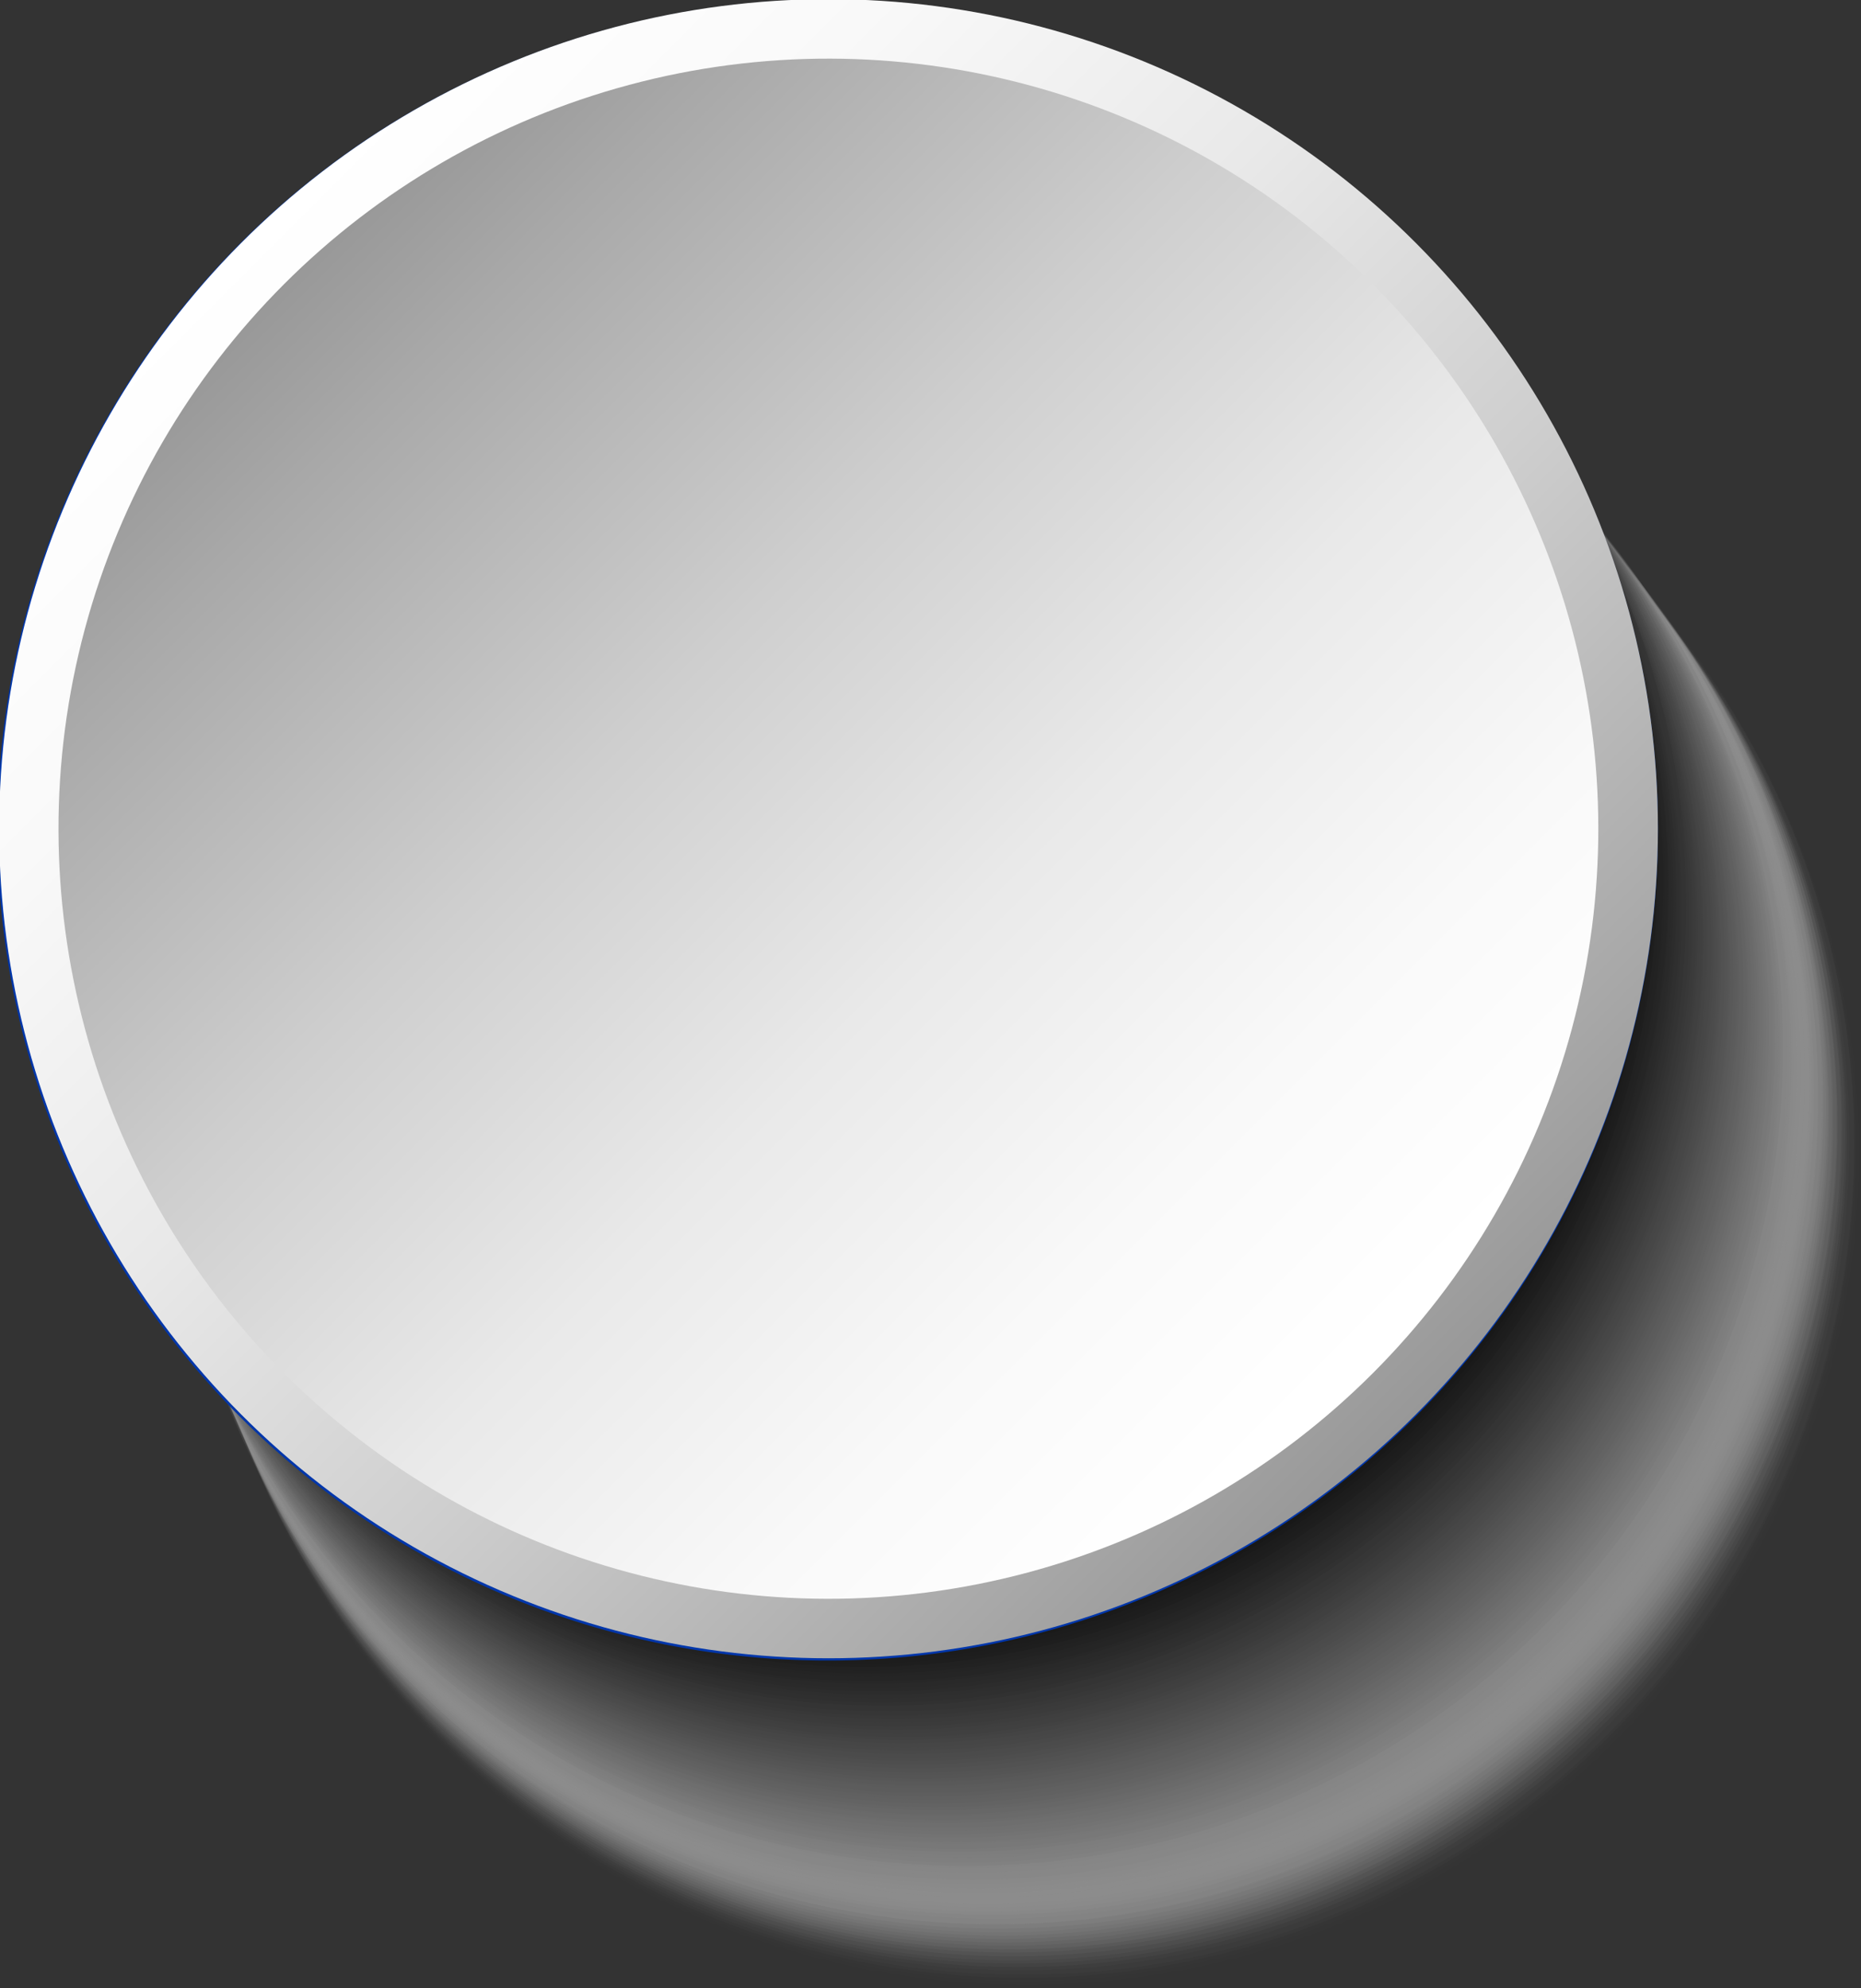 <svg xmlns="http://www.w3.org/2000/svg" xmlns:xlink="http://www.w3.org/1999/xlink" viewBox="0 0 21.9 23.39"><rect x="0" y="0" width="21.9" height="23.39" fill="#333333" stroke="none"/><defs><style>.cls-1{isolation:isolate;}.cls-104,.cls-2{opacity:0.7;}.cls-109,.cls-2{mix-blend-mode:multiply;}.cls-3{fill:#f0f0f0;opacity:0;}.cls-4{fill:#eee;opacity:0.01;}.cls-5{fill:#ebebeb;opacity:0.01;}.cls-6{fill:#e9e9e9;opacity:0.02;}.cls-7{fill:#e6e6e6;opacity:0.03;}.cls-8{fill:#e4e4e4;opacity:0.03;}.cls-9{fill:#e2e2e2;opacity:0.04;}.cls-10{fill:#dfdfdf;opacity:0.05;}.cls-11{fill:#ddd;opacity:0.06;}.cls-12{fill:#dbdbdb;opacity:0.06;}.cls-13{fill:#d8d8d8;opacity:0.07;}.cls-14{fill:#d6d6d6;opacity:0.08;}.cls-15{fill:#d3d3d3;opacity:0.08;}.cls-16{fill:#d1d1d1;opacity:0.09;}.cls-17{fill:#cfcfcf;opacity:0.1;}.cls-18{fill:#ccc;opacity:0.1;}.cls-19{fill:#cacaca;opacity:0.11;}.cls-20{fill:#c8c8c8;opacity:0.12;}.cls-21{fill:#c5c5c5;opacity:0.12;}.cls-22{fill:#c3c3c3;opacity:0.13;}.cls-23{fill:silver;opacity:0.14;}.cls-24{fill:#bebebe;opacity:0.15;}.cls-25{fill:#bcbcbc;opacity:0.15;}.cls-26{fill:#b9b9b9;opacity:0.16;}.cls-27{fill:#b7b7b7;opacity:0.17;}.cls-28{fill:#b5b5b5;opacity:0.17;}.cls-29{fill:#b2b2b2;opacity:0.18;}.cls-30{fill:#b0b0b0;opacity:0.19;}.cls-31{fill:#adadad;opacity:0.19;}.cls-32{fill:#ababab;opacity:0.2;}.cls-33{fill:#a9a9a9;opacity:0.21;}.cls-34{fill:#a6a6a6;opacity:0.21;}.cls-35{fill:#a4a4a4;opacity:0.22;}.cls-36{fill:#a2a2a2;opacity:0.23;}.cls-37{fill:#9f9f9f;opacity:0.24;}.cls-38{fill:#9d9d9d;opacity:0.24;}.cls-39{fill:#9a9a9a;opacity:0.25;}.cls-40{fill:#989898;opacity:0.26;}.cls-41{fill:#969696;opacity:0.26;}.cls-42{fill:#939393;opacity:0.27;}.cls-43{fill:#919191;opacity:0.28;}.cls-44{fill:#8f8f8f;opacity:0.28;}.cls-45{fill:#8c8c8c;opacity:0.29;}.cls-46{fill:#8a8a8a;opacity:0.3;}.cls-47{fill:#878787;opacity:0.3;}.cls-48{fill:#858585;opacity:0.31;}.cls-49{fill:#838383;opacity:0.32;}.cls-50{fill:gray;opacity:0.33;}.cls-51{fill:#7e7e7e;opacity:0.33;}.cls-52{fill:#7c7c7c;opacity:0.34;}.cls-53{fill:#797979;opacity:0.35;}.cls-54{fill:#777;opacity:0.35;}.cls-55{fill:#747474;opacity:0.36;}.cls-56{fill:#727272;opacity:0.37;}.cls-57{fill:#707070;opacity:0.37;}.cls-58{fill:#6d6d6d;opacity:0.38;}.cls-59{fill:#6b6b6b;opacity:0.39;}.cls-60{fill:#696969;opacity:0.4;}.cls-61{fill:#666;opacity:0.4;}.cls-62{fill:#646464;opacity:0.41;}.cls-63{fill:#616161;opacity:0.42;}.cls-64{fill:#5f5f5f;opacity:0.42;}.cls-65{fill:#5d5d5d;opacity:0.43;}.cls-66{fill:#5a5a5a;opacity:0.44;}.cls-67{fill:#585858;opacity:0.44;}.cls-68{fill:#565656;opacity:0.45;}.cls-69{fill:#535353;opacity:0.46;}.cls-70{fill:#515151;opacity:0.46;}.cls-71{fill:#4e4e4e;opacity:0.47;}.cls-72{fill:#4c4c4c;opacity:0.48;}.cls-73{fill:#4a4a4a;opacity:0.49;}.cls-74{fill:#474747;opacity:0.49;}.cls-75{fill:#454545;opacity:0.5;}.cls-76{fill:#434343;opacity:0.51;}.cls-77{fill:#404040;opacity:0.51;}.cls-78{fill:#3e3e3e;opacity:0.52;}.cls-79{fill:#3b3b3b;opacity:0.53;}.cls-80{fill:#393939;opacity:0.53;}.cls-81{fill:#373737;opacity:0.54;}.cls-82{fill:#343434;opacity:0.55;}.cls-83{fill:#323232;opacity:0.55;}.cls-84{fill:#303030;opacity:0.56;}.cls-85{fill:#2d2d2d;opacity:0.57;}.cls-86{fill:#2b2b2b;opacity:0.58;}.cls-87{fill:#282828;opacity:0.58;}.cls-88{fill:#262626;opacity:0.59;}.cls-89{fill:#242424;opacity:0.6;}.cls-90{fill:#212121;opacity:0.6;}.cls-91{fill:#1f1f1f;opacity:0.61;}.cls-92{fill:#1d1d1d;opacity:0.62;}.cls-93{fill:#1a1a1a;opacity:0.62;}.cls-94{fill:#181818;opacity:0.63;}.cls-95{fill:#151515;opacity:0.64;}.cls-96{fill:#131313;opacity:0.64;}.cls-97{fill:#111;opacity:0.65;}.cls-98{fill:#0e0e0e;opacity:0.66;}.cls-99{fill:#0c0c0c;opacity:0.67;}.cls-100{fill:#0a0a0a;opacity:0.67;}.cls-101{fill:#070707;opacity:0.68;}.cls-102{fill:#050505;opacity:0.69;}.cls-103{fill:#020202;opacity:0.69;}.cls-105{fill:#0036aa;}.cls-106{fill:#fff;}.cls-107{fill:#ff002c;}.cls-108{fill:#fbe200;}.cls-110{fill:url(#linear-gradient);}.cls-111{fill:url(#linear-gradient-2);}</style><linearGradient id="linear-gradient" x1="-549.7" y1="358.42" x2="-530.19" y2="358.42" gradientTransform="translate(-625.48 -118.61) rotate(-135)" gradientUnits="userSpaceOnUse"><stop offset="0" stop-color="#989898"></stop><stop offset="0.1" stop-color="#a8a8a8"></stop><stop offset="0.37" stop-color="#cecece"></stop><stop offset="0.61" stop-color="#e9e9e9"></stop><stop offset="0.83" stop-color="#f9f9f9"></stop><stop offset="1" stop-color="#fff"></stop></linearGradient><linearGradient id="linear-gradient-2" x1="-158.08" y1="-44.68" x2="-145.44" y2="-32.03" gradientTransform="translate(89.94 144.03) rotate(45)" xlink:href="#linear-gradient"></linearGradient></defs><g class="cls-1"><g id="Layer_2" data-name="Layer 2"><g id="Layer_1-2" data-name="Layer 1"><g class="cls-2"><path class="cls-3" d="M3,10.09A9.79,9.79,0,1,1,8.6,22.74,9.79,9.79,0,0,1,3,10.09Z"></path><path class="cls-4" d="M2.94,10.06A9.79,9.79,0,1,1,8.58,22.7,9.78,9.78,0,0,1,2.94,10.06Z"></path><path class="cls-5" d="M2.92,10A9.79,9.79,0,1,1,8.56,22.66,9.8,9.8,0,0,1,2.92,10Z"></path><path class="cls-6" d="M2.91,10A9.78,9.78,0,1,1,8.54,22.62,9.78,9.78,0,0,1,2.91,10Z"></path><path class="cls-7" d="M2.89,10A9.78,9.78,0,1,1,8.52,22.58,9.77,9.77,0,0,1,2.89,10Z"></path><path class="cls-8" d="M2.87,9.92A9.77,9.77,0,1,1,8.51,22.54,9.77,9.77,0,0,1,2.87,9.92Z"></path><path class="cls-9" d="M2.86,9.89A9.76,9.76,0,1,1,8.49,22.5,9.76,9.76,0,0,1,2.86,9.89Z"></path><path class="cls-10" d="M2.84,9.85A9.76,9.76,0,1,1,8.47,22.46,9.76,9.76,0,0,1,2.84,9.85Z"></path><path class="cls-11" d="M2.83,9.82a9.75,9.75,0,1,1,5.62,12.6A9.75,9.75,0,0,1,2.83,9.82Z"></path><path class="cls-12" d="M2.81,9.78A9.75,9.75,0,1,1,8.43,22.37,9.75,9.75,0,0,1,2.81,9.78Z"></path><path class="cls-13" d="M2.79,9.75A9.74,9.74,0,1,1,8.41,22.33,9.75,9.75,0,0,1,2.79,9.75Z"></path><path class="cls-14" d="M2.78,9.71A9.74,9.74,0,1,1,8.39,22.29,9.74,9.74,0,0,1,2.78,9.71Z"></path><path class="cls-15" d="M2.76,9.68A9.73,9.73,0,1,1,8.37,22.25,9.73,9.73,0,0,1,2.76,9.68Z"></path><path class="cls-16" d="M2.74,9.65A9.73,9.73,0,1,1,8.35,22.21,9.74,9.74,0,0,1,2.74,9.65Z"></path><path class="cls-17" d="M2.73,9.61a9.72,9.72,0,1,1,5.6,12.56A9.73,9.73,0,0,1,2.73,9.61Z"></path><path class="cls-18" d="M2.71,9.58a9.72,9.72,0,1,1,5.6,12.55A9.72,9.72,0,0,1,2.71,9.58Z"></path><path class="cls-19" d="M2.69,9.54a9.72,9.72,0,1,1,5.6,12.55A9.72,9.72,0,0,1,2.69,9.54Z"></path><path class="cls-20" d="M2.68,9.51a9.71,9.71,0,1,1,5.6,12.54A9.71,9.71,0,0,1,2.68,9.51Z"></path><path class="cls-21" d="M2.66,9.47A9.71,9.71,0,1,1,8.26,22,9.71,9.71,0,0,1,2.66,9.47Z"></path><path class="cls-22" d="M2.65,9.44A9.7,9.7,0,1,1,8.24,22,9.69,9.69,0,0,1,2.65,9.44Z"></path><path class="cls-23" d="M2.63,9.41A9.7,9.7,0,1,1,8.22,21.93,9.68,9.68,0,0,1,2.63,9.41Z"></path><path class="cls-24" d="M2.61,9.37A9.69,9.69,0,1,1,8.2,21.89,9.69,9.69,0,0,1,2.61,9.37Z"></path><path class="cls-25" d="M2.6,9.34A9.68,9.68,0,1,1,8.18,21.85,9.69,9.69,0,0,1,2.6,9.34Z"></path><path class="cls-26" d="M2.58,9.3A9.68,9.68,0,1,1,8.16,21.8,9.68,9.68,0,0,1,2.58,9.3Z"></path><path class="cls-27" d="M2.56,9.27A9.68,9.68,0,1,1,8.14,21.76,9.68,9.68,0,0,1,2.56,9.27Z"></path><path class="cls-28" d="M2.55,9.23A9.67,9.67,0,1,1,8.12,21.72,9.68,9.68,0,0,1,2.55,9.23Z"></path><path class="cls-29" d="M2.53,9.2A9.67,9.67,0,1,1,8.1,21.68,9.66,9.66,0,0,1,2.53,9.2Z"></path><path class="cls-30" d="M2.51,9.17A9.66,9.66,0,1,1,8.08,21.64,9.66,9.66,0,0,1,2.51,9.17Z"></path><path class="cls-31" d="M2.5,9.13A9.65,9.65,0,1,1,8.06,21.6,9.65,9.65,0,0,1,2.5,9.13Z"></path><path class="cls-32" d="M2.48,9.1A9.65,9.65,0,1,1,8,21.56,9.67,9.67,0,0,1,2.48,9.1Z"></path><path class="cls-33" d="M2.47,9.06A9.64,9.64,0,1,1,8,21.52,9.65,9.65,0,0,1,2.47,9.06Z"></path><path class="cls-34" d="M2.45,9A9.64,9.64,0,1,1,8,21.48,9.65,9.65,0,0,1,2.45,9Z"></path><path class="cls-35" d="M2.43,9A9.64,9.64,0,1,1,8,21.44,9.65,9.65,0,0,1,2.43,9Z"></path><path class="cls-36" d="M2.42,9A9.63,9.63,0,1,1,8,21.4,9.62,9.62,0,0,1,2.42,9Z"></path><path class="cls-37" d="M2.4,8.93A9.63,9.63,0,1,1,8,21.36,9.62,9.62,0,0,1,2.4,8.93Z"></path><path class="cls-38" d="M2.38,8.89A9.62,9.62,0,1,1,7.93,21.32,9.63,9.63,0,0,1,2.38,8.89Z"></path><path class="cls-39" d="M2.37,8.86A9.61,9.61,0,1,1,7.91,21.28,9.63,9.63,0,0,1,2.37,8.86Z"></path><path class="cls-40" d="M2.35,8.82A9.61,9.61,0,1,1,7.89,21.23,9.61,9.61,0,0,1,2.35,8.82Z"></path><circle class="cls-41" cx="11.31" cy="12.22" r="9.61" transform="translate(-1.2 1.23) rotate(-5.92)"></circle><circle class="cls-42" cx="11.29" cy="12.19" r="9.6" transform="translate(-1.06 1.07) rotate(-5.2)"></circle><circle class="cls-43" cx="11.26" cy="12.15" r="9.6" transform="translate(-0.91 0.92) rotate(-4.48)"></circle><circle class="cls-44" cx="11.24" cy="12.11" r="9.59" transform="translate(-0.77 0.76) rotate(-3.75)"></circle><circle class="cls-45" cx="11.22" cy="12.08" r="9.59" transform="translate(-0.62 0.61) rotate(-3.03)"></circle><circle class="cls-46" cx="11.2" cy="12.04" r="9.58" transform="translate(-0.47 0.46) rotate(-2.3)"></circle><circle class="cls-47" cx="11.18" cy="12.01" r="9.58" transform="translate(-0.33 0.31) rotate(-1.58)"></circle><circle class="cls-48" cx="11.16" cy="11.97" r="9.57" transform="translate(-0.18 0.17) rotate(-0.85)"></circle><circle class="cls-49" cx="11.14" cy="11.93" r="9.57" transform="translate(-0.03 0.03) rotate(-0.13)"></circle><circle class="cls-50" cx="11.12" cy="11.9" r="9.56" transform="translate(-0.89 22.89) rotate(-89.42)"></circle><circle class="cls-51" cx="11.1" cy="11.86" r="9.56" transform="translate(-1.01 22.69) rotate(-88.71)"></circle><circle class="cls-52" cx="11.08" cy="11.83" r="9.55" transform="translate(-1.13 22.48) rotate(-88)"></circle><circle class="cls-53" cx="11.05" cy="11.79" r="9.55" transform="translate(-1.24 22.28) rotate(-87.3)"></circle><circle class="cls-54" cx="11.03" cy="11.75" r="9.54" transform="translate(-1.35 22.07) rotate(-86.6)"></circle><circle class="cls-55" cx="11.01" cy="11.72" r="9.54" transform="translate(-1.46 21.87) rotate(-85.92)"></circle><circle class="cls-56" cx="10.99" cy="11.68" r="9.53" transform="translate(-1.56 21.67) rotate(-85.24)"></circle><circle class="cls-57" cx="10.97" cy="11.65" r="9.53" transform="translate(-1.66 21.46) rotate(-84.57)"></circle><circle class="cls-58" cx="10.95" cy="11.61" r="9.52" transform="translate(-1.76 21.27) rotate(-83.91)"></circle><circle class="cls-59" cx="10.93" cy="11.57" r="9.52" transform="translate(-1.85 21.07) rotate(-83.26)"></circle><circle class="cls-60" cx="10.91" cy="11.54" r="9.51" transform="translate(-1.93 20.87) rotate(-82.62)"></circle><circle class="cls-61" cx="10.89" cy="11.5" r="9.51" transform="translate(-2.02 20.68) rotate(-81.99)"></circle><circle class="cls-62" cx="10.87" cy="11.46" r="9.5" transform="translate(-2.1 20.49) rotate(-81.37)"></circle><circle class="cls-63" cx="10.85" cy="11.43" r="9.5" transform="translate(-2.18 20.3) rotate(-80.76)"></circle><circle class="cls-64" cx="10.82" cy="11.39" r="9.49" transform="translate(-2.25 20.11) rotate(-80.16)"></circle><circle class="cls-65" cx="10.8" cy="11.36" r="9.49" transform="translate(-2.32 19.93) rotate(-79.58)"></circle><circle class="cls-66" cx="10.78" cy="11.32" r="9.48" transform="translate(-2.39 19.75) rotate(-79.01)"></circle><circle class="cls-67" cx="10.76" cy="11.28" r="9.48" transform="matrix(0.2, -0.98, 0.98, 0.2, -2.45, 19.57)"></circle><circle class="cls-68" cx="10.74" cy="11.25" r="9.47" transform="translate(-2.51 19.39) rotate(-77.9)"></circle><circle class="cls-69" cx="10.72" cy="11.21" r="9.47" transform="translate(-2.57 19.22) rotate(-77.36)"></circle><circle class="cls-70" cx="10.7" cy="11.18" r="9.46" transform="translate(-2.62 19.05) rotate(-76.84)"></circle><circle class="cls-71" cx="10.68" cy="11.14" r="9.46" transform="translate(-2.67 18.88) rotate(-76.32)"></circle><circle class="cls-72" cx="10.66" cy="11.1" r="9.45" transform="translate(-2.72 18.72) rotate(-75.82)"></circle><circle class="cls-73" cx="10.64" cy="11.07" r="9.45" transform="translate(-2.77 18.55) rotate(-75.33)"></circle><circle class="cls-74" cx="10.61" cy="11.03" r="9.44" transform="translate(-2.81 18.39) rotate(-74.85)"></circle><circle class="cls-75" cx="10.59" cy="11" r="9.44" transform="translate(-2.85 18.24) rotate(-74.39)"></circle><circle class="cls-76" cx="10.57" cy="10.96" r="9.43" transform="translate(-2.89 18.08) rotate(-73.93)"></circle><circle class="cls-77" cx="10.55" cy="10.92" r="9.43" transform="translate(-2.92 17.93) rotate(-73.48)"></circle><circle class="cls-78" cx="10.53" cy="10.89" r="9.42" transform="translate(-2.95 17.79) rotate(-73.05)"></circle><circle class="cls-79" cx="10.51" cy="10.85" r="9.42" transform="translate(-2.98 17.64) rotate(-72.63)"></circle><circle class="cls-80" cx="10.49" cy="10.82" r="9.41" transform="translate(-3.01 17.5) rotate(-72.22)"></circle><circle class="cls-81" cx="10.47" cy="10.78" r="9.41" transform="translate(-3.04 17.36) rotate(-71.81)"></circle><circle class="cls-82" cx="10.45" cy="10.74" r="9.4" transform="translate(-3.07 17.22) rotate(-71.42)"></circle><circle class="cls-83" cx="10.43" cy="10.71" r="9.4" transform="matrix(0.32, -0.95, 0.95, 0.32, -3.09, 17.09)"></circle><circle class="cls-84" cx="10.4" cy="10.67" r="9.39" transform="translate(-3.11 16.96) rotate(-70.66)"></circle><circle class="cls-85" cx="10.38" cy="10.63" r="9.39" transform="translate(-3.13 16.83) rotate(-70.3)"></circle><circle class="cls-86" cx="10.36" cy="10.6" r="9.38" transform="translate(-3.15 16.7) rotate(-69.95)"></circle><circle class="cls-87" cx="10.34" cy="10.56" r="9.38" transform="translate(-3.16 16.57) rotate(-69.6)"></circle><circle class="cls-88" cx="10.32" cy="10.53" r="9.37" transform="translate(-3.18 16.45) rotate(-69.26)"></circle><circle class="cls-89" cx="10.3" cy="10.49" r="9.37" transform="translate(-3.19 16.33) rotate(-68.93)"></circle><circle class="cls-90" cx="10.28" cy="10.45" r="9.36" transform="translate(-3.2 16.21) rotate(-68.61)"></circle><circle class="cls-91" cx="10.26" cy="10.42" r="9.36" transform="translate(-3.21 16.1) rotate(-68.3)"></circle><circle class="cls-92" cx="10.24" cy="10.38" r="9.35" transform="translate(-3.22 15.98) rotate(-68)"></circle><circle class="cls-93" cx="10.22" cy="10.35" r="9.35" transform="translate(-3.23 15.87) rotate(-67.7)"></circle><circle class="cls-94" cx="10.19" cy="10.31" r="9.34" transform="translate(-3.24 15.76) rotate(-67.41)"></circle><circle class="cls-95" cx="10.17" cy="10.27" r="9.34" transform="translate(-3.25 15.65) rotate(-67.13)"></circle><circle class="cls-96" cx="10.15" cy="10.24" r="9.33" transform="translate(-3.25 15.55) rotate(-66.85)"></circle><circle class="cls-97" cx="10.13" cy="10.2" r="9.33" transform="translate(-3.26 15.44) rotate(-66.58)"></circle><circle class="cls-98" cx="10.11" cy="10.17" r="9.32" transform="translate(-3.26 15.34) rotate(-66.32)"></circle><circle class="cls-99" cx="10.09" cy="10.13" r="9.32" transform="translate(-3.26 15.24) rotate(-66.06)"></circle><circle class="cls-100" cx="10.07" cy="10.09" r="9.31" transform="translate(-3.26 15.14) rotate(-65.81)"></circle><circle class="cls-101" cx="10.05" cy="10.06" r="9.31" transform="translate(-3.26 15.05) rotate(-65.57)"></circle><circle class="cls-102" cx="10.03" cy="10.02" r="9.3" transform="translate(-3.27 14.95) rotate(-65.33)"></circle><circle class="cls-103" cx="10.01" cy="9.99" r="9.3" transform="translate(-3.26 14.86) rotate(-65.09)"></circle><circle class="cls-104" cx="9.99" cy="9.95" r="9.29" transform="translate(-3.26 14.76) rotate(-64.87)"></circle></g><path class="cls-105" d="M19.51,9.75A9.77,9.77,0,1,1,18.2,4.88,9.73,9.73,0,0,1,19.51,9.75Z"></path><circle class="cls-106" cx="9.75" cy="9.75" r="5.86"></circle><circle class="cls-107" cx="9.75" cy="9.75" r="5.58"></circle><path class="cls-108" d="M9.24,6.84a11.25,11.25,0,0,0,.29,2.91,11.38,11.38,0,0,0-.29,2.92h.44V6.84Z"></path><path class="cls-108" d="M9.36,9.75a15.22,15.22,0,0,1-.29-2.91H8.63a6.06,6.06,0,0,0,.58,2.91,6.13,6.13,0,0,0-.58,2.92h.44A15.35,15.35,0,0,1,9.36,9.75Z"></path><path class="cls-108" d="M9,9.75a7.2,7.2,0,0,1-.55-2.91H8a4.63,4.63,0,0,0,.84,2.91A4.68,4.68,0,0,0,8,12.67h.44A7.26,7.26,0,0,1,9,9.75Z"></path><path class="cls-108" d="M8.72,9.75a5.48,5.48,0,0,1-.85-2.91H7.43A3.93,3.93,0,0,0,8.57,9.75a4,4,0,0,0-1.14,2.92h.44A5.52,5.52,0,0,1,8.72,9.75Z"></path><path class="cls-108" d="M8.4,9.75A4.3,4.3,0,0,1,7.27,6.84H6.83A3.45,3.45,0,0,0,8.25,9.75a3.46,3.46,0,0,0-1.42,2.92h.44A4.32,4.32,0,0,1,8.4,9.75Z"></path><path class="cls-108" d="M10.27,6.84A11.25,11.25,0,0,1,10,9.75a11.38,11.38,0,0,1,.29,2.92H9.83V6.84Z"></path><path class="cls-108" d="M10.15,9.75a15.22,15.22,0,0,0,.29-2.91h.44a6.06,6.06,0,0,1-.58,2.91,6.13,6.13,0,0,1,.58,2.92h-.44A15.35,15.35,0,0,0,10.15,9.75Z"></path><path class="cls-108" d="M10.47,9.75A7.33,7.33,0,0,0,11,6.84h.44a4.59,4.59,0,0,1-.85,2.91,4.64,4.64,0,0,1,.85,2.92H11A7.39,7.39,0,0,0,10.47,9.75Z"></path><path class="cls-108" d="M10.79,9.75a5.58,5.58,0,0,0,.85-2.91h.44a3.93,3.93,0,0,1-1.14,2.91,4,4,0,0,1,1.14,2.92h-.44A5.63,5.63,0,0,0,10.79,9.75Z"></path><path class="cls-108" d="M11.11,9.75a4.3,4.3,0,0,0,1.13-2.91h.44a3.45,3.45,0,0,1-1.42,2.91,3.46,3.46,0,0,1,1.42,2.92h-.44A4.32,4.32,0,0,0,11.11,9.75Z"></path><g class="cls-109"><circle class="cls-110" cx="9.75" cy="9.75" r="9.76"></circle><circle class="cls-111" cx="9.75" cy="9.75" r="9.06" transform="translate(-4.04 9.75) rotate(-45)"></circle></g></g></g></g></svg>
